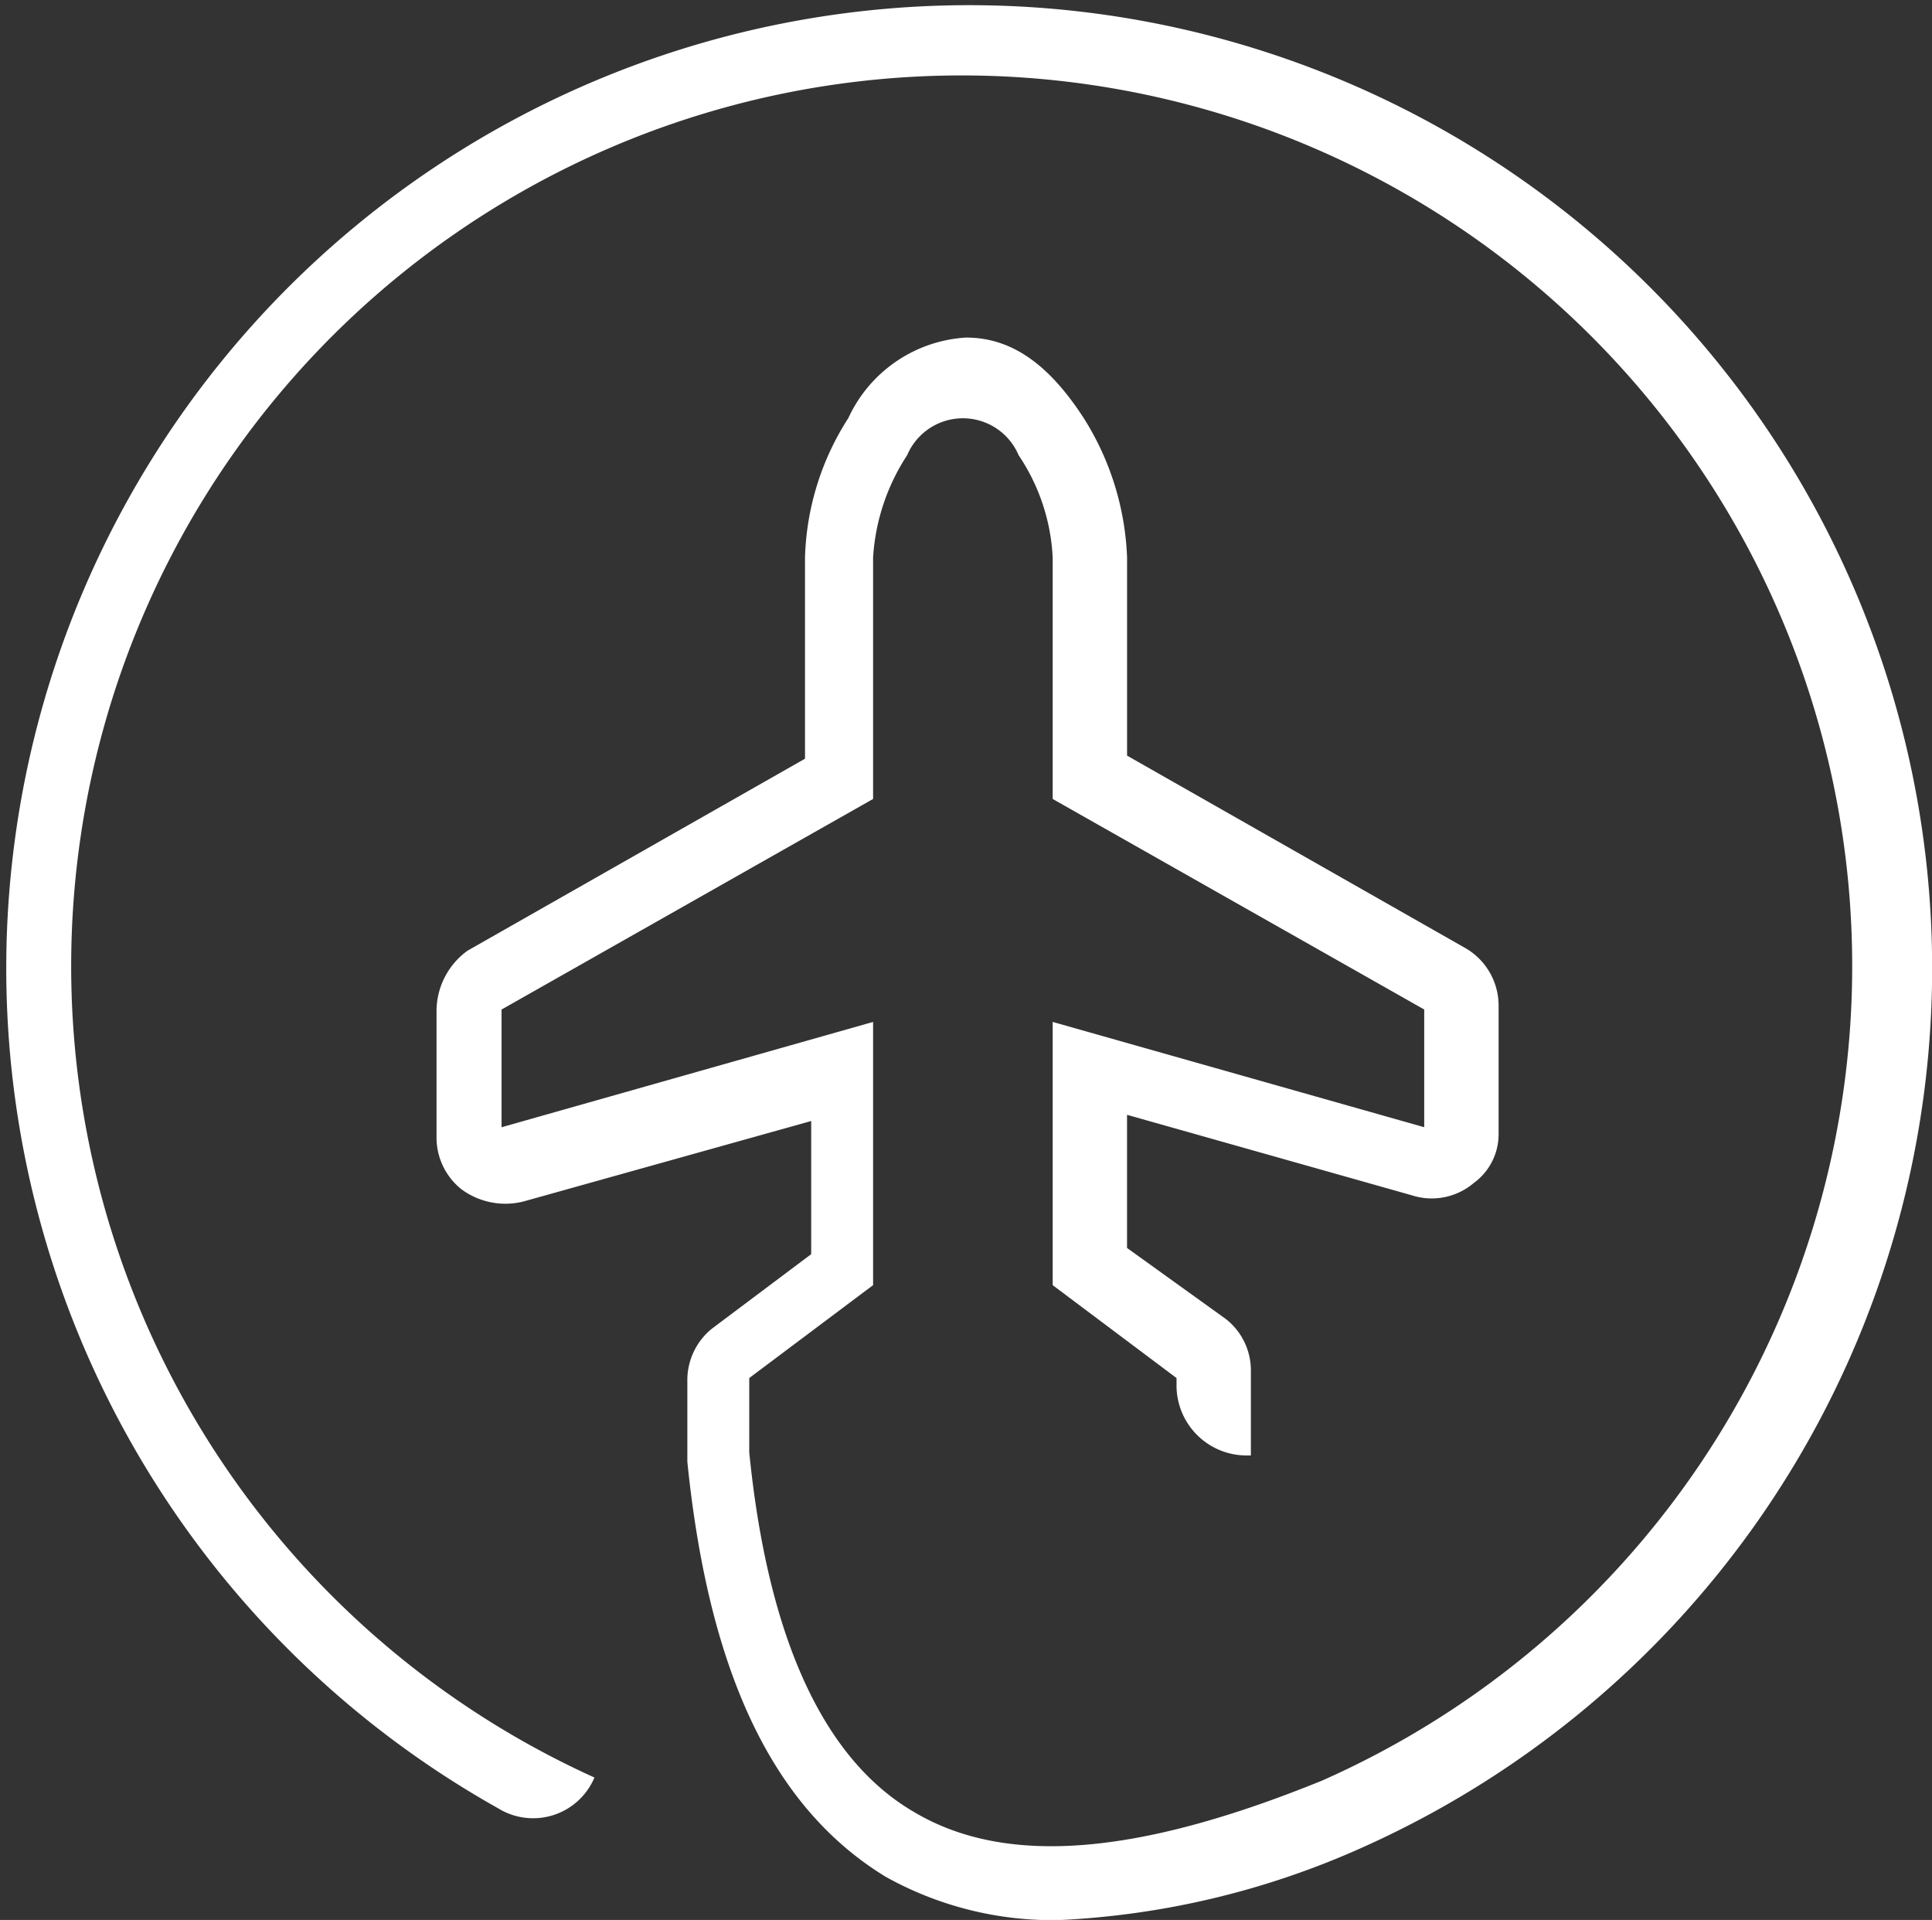 <?xml version="1.0" encoding="UTF-8"?>
<svg xmlns="http://www.w3.org/2000/svg" width="57.456" height="57.087" viewBox="0 0 57.456 57.087">
  <rect x="0" y="0" width="57.456" height="57.087" fill="#333333" stroke="none"/>
  <g id="Gruppe_725" data-name="Gruppe 725" transform="translate(0)">
    <path id="Pfad_559" data-name="Pfad 559" d="M34.989,41.158v-.184l-3.683-2.762V30.385l11.049,3.131v-3.5L31.306,23.756V16.574a5.955,5.955,0,0,0-1.013-3.039,1.8,1.8,0,0,0-3.315,0,6.238,6.238,0,0,0-1.013,3.039v7.182L14.916,30.017v3.5l11.049-3.131v7.826l-3.683,2.762v2.21c.552,5.525,2.21,9.116,4.88,10.681,2.762,1.657,6.722,1.289,12.154-.921a26.483,26.483,0,1,0-21.638-.092h0a1.978,1.978,0,0,1-2.854.921,28.637,28.637,0,1,1,25.6,1.2,24.794,24.794,0,0,1-8.931,2.118A10.194,10.194,0,0,1,26.334,55.8c-3.315-2.026-5.248-5.985-5.893-12.338V41.066a1.967,1.967,0,0,1,.737-1.565l2.946-2.21V33.332l-8.563,2.394a2.2,2.2,0,0,1-1.842-.368,1.967,1.967,0,0,1-.737-1.565V30.017a2.225,2.225,0,0,1,.921-1.749L23.94,22.559V16.574a8.067,8.067,0,0,1,1.289-4.143,4.125,4.125,0,0,1,3.5-2.394c1.381,0,2.486.829,3.5,2.394a8.333,8.333,0,0,1,1.289,4.143v5.893l10.036,5.709a1.974,1.974,0,0,1,1.013,1.749V33.7a1.789,1.789,0,0,1-.737,1.473,1.93,1.93,0,0,1-1.842.368l-8.471-2.394v3.959l2.946,2.118A1.944,1.944,0,0,1,37.2,40.79v2.486h-.092A2.084,2.084,0,0,1,34.989,41.158Zm-20.165-7.55Zm27.715,0Z" fill="#fff"></path>
  </g>
</svg>
